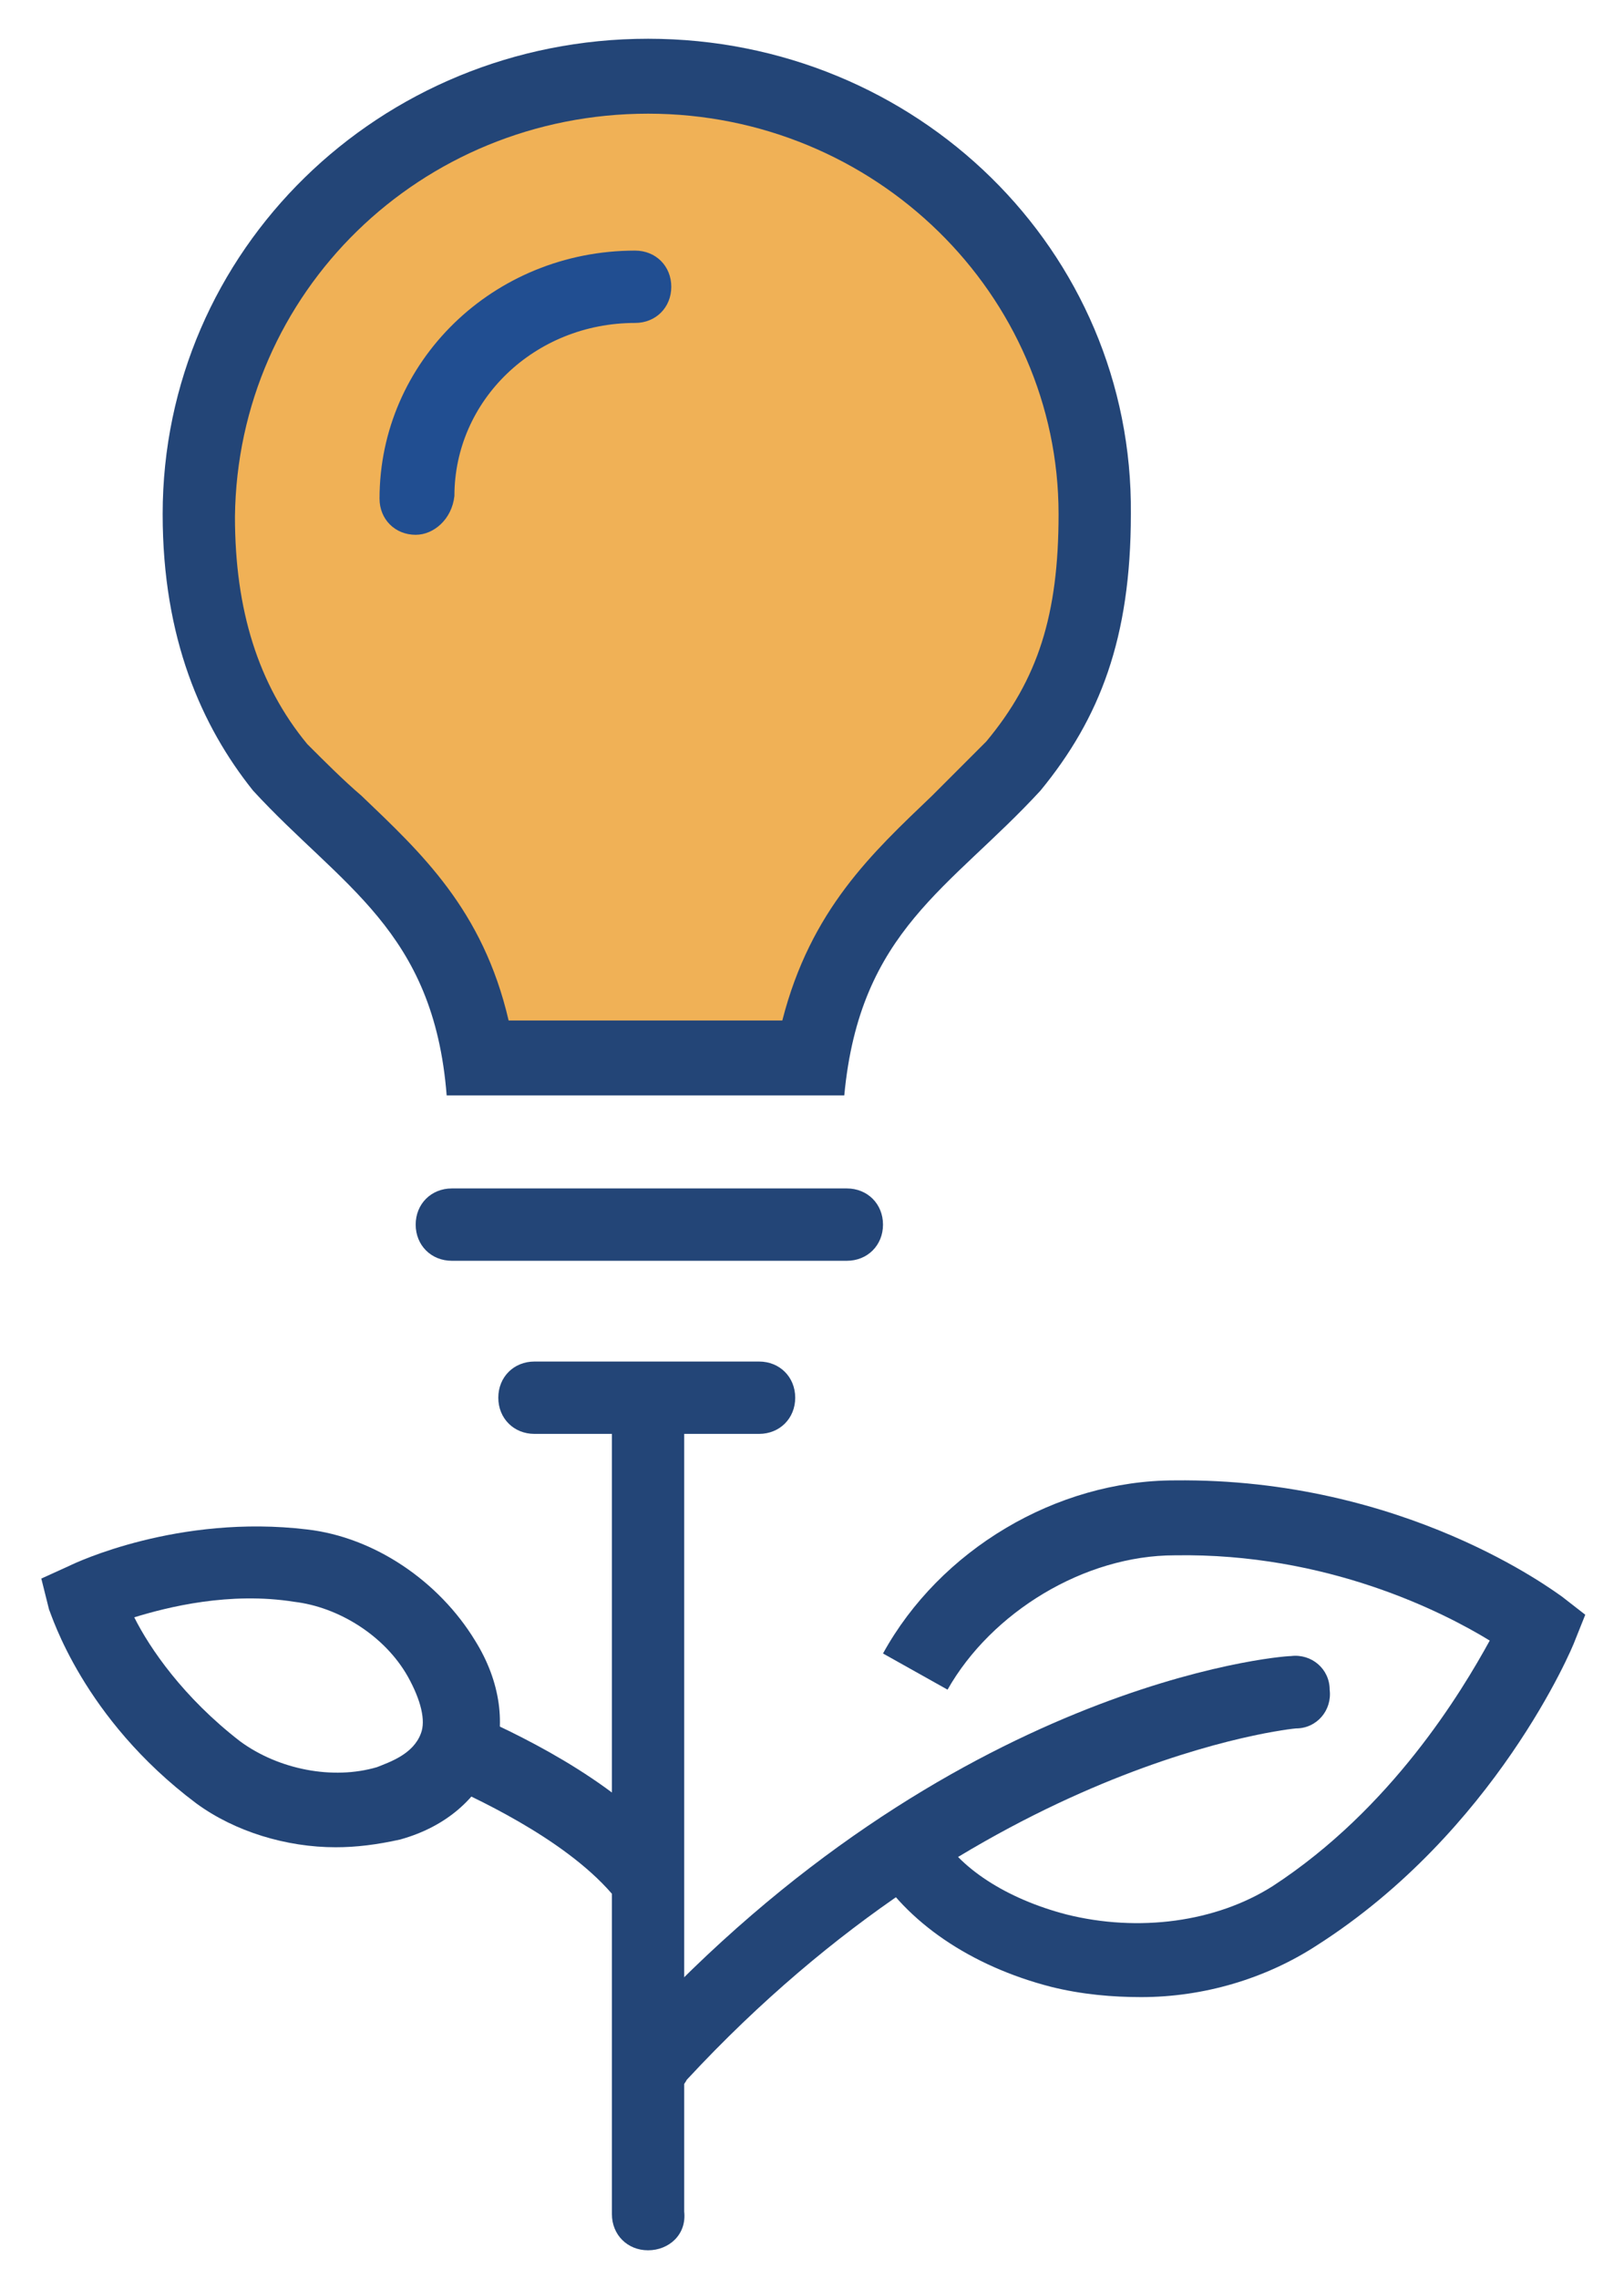 <svg xmlns="http://www.w3.org/2000/svg" id="Calque_1" viewBox="0 0 62.9 88.2">
    <style>
        .st0{fill:#f0b156}.st1{fill:#234577}.st2{fill:#214e91}
    </style>
    <path d="M18.9 41.2h12.2s1.7-6 4-7.9 8.9-8 7.1-16S32.4 1.8 24.5 2.7s-16.8 9.6-17 16.6c-.1 7 6 10.4 7.1 14 1.1 3.6 3.2 4.1 3.2 4.1l1.1 3.8z" class="st0"/>
    <path d="M25.1 87.1c-.8 0-1.4-.6-1.4-1.4V54.5c0-.8.6-1.4 1.4-1.4s1.4.6 1.4 1.4v31.1c.1.9-.6 1.5-1.4 1.5zM32.8 48.8H17.5c-.8 0-1.4-.6-1.4-1.4s.6-1.4 1.4-1.4h15.3c.8 0 1.4.6 1.4 1.4s-.6 1.4-1.4 1.4z" class="st1"/>
    <path d="M29.4 55.5h-8.7c-.8 0-1.4-.6-1.4-1.4s.6-1.4 1.4-1.4h8.7c.8 0 1.4.6 1.4 1.4s-.6 1.4-1.4 1.4zM25.1 4.4c8.8 0 15.9 7 15.9 15.5 0 3.9-.8 6.4-2.8 8.8l-2.1 2.1c-2.3 2.2-4.7 4.4-5.8 8.7H19.7c-1-4.3-3.4-6.5-5.7-8.7-.7-.6-1.4-1.3-2.1-2-1.9-2.3-2.8-5.2-2.8-8.8.1-8.7 7.2-15.6 16-15.6m0-2.9C14.7 1.5 6.3 9.7 6.3 19.9c0 4.8 1.5 8.2 3.5 10.7 3.4 3.7 7 5.4 7.5 11.8h15.4c.6-6.4 4.1-8 7.6-11.8 2.3-2.8 3.5-5.9 3.5-10.7.1-10.2-8.3-18.4-18.7-18.4z" class="st1"/>
    <path d="M16.1 20.7c-.8 0-1.4-.6-1.4-1.4 0-5.3 4.4-9.6 9.9-9.6.8 0 1.4.6 1.4 1.4s-.6 1.4-1.4 1.4c-3.9 0-7 3-7 6.7-.1.9-.8 1.5-1.5 1.5z" class="st2"/>
    <path d="M44.2 77.3c-1.1 0-2.3-.1-3.5-.4-3.1-.8-5.6-2.5-6.9-4.7l2.5-1.4c.8 1.5 2.7 2.7 5 3.3 2.8.7 5.8.3 8-1.1 4.6-3 7.3-7.5 8.4-9.5-1.8-1.1-6.3-3.4-12.2-3.3-3.5 0-7.1 2.2-8.8 5.2L34.2 64c2.2-4 6.7-6.7 11.3-6.7 8.9-.1 14.7 4.3 15 4.5l.9.7-.4 1c-.1.3-3.1 7.4-10 11.8-2 1.3-4.4 2-6.8 2z" class="st1"/>
    <path d="M25.6 81c-.3 0-.7-.1-1-.4-.6-.5-.6-1.4-.1-2 12.3-13.4 25-14.5 25.5-14.5.8-.1 1.5.5 1.5 1.3.1.8-.5 1.5-1.3 1.5-.1 0-12.1 1.2-23.6 13.6-.2.4-.6.5-1 .5zM23.7 73.3c-1.9-2.2-5.5-3.8-6.6-4.3l-.1-.1 1.2-2.6c1.6.7 5.5 2.5 7.7 5.1l-2.2 1.9z" class="st1"/>
    <path d="M13 71.5c-1.9 0-3.9-.6-5.4-1.7-4.4-3.3-5.6-7.3-5.7-7.5l-.3-1.2 1.1-.5c.2-.1 4.2-2 9.2-1.4 2.6.3 5.1 2 6.5 4.3 1 1.6 1.2 3.3.7 4.7-.6 1.4-1.8 2.5-3.6 3-.9.2-1.7.3-2.5.3zm-7.8-8.9c.6 1.2 1.9 3.1 4.1 4.8 1.5 1.1 3.6 1.5 5.3 1 .5-.2 1.4-.5 1.7-1.3.2-.5 0-1.3-.5-2.2-.9-1.6-2.7-2.7-4.4-2.9-2.5-.4-4.9.2-6.2.6z" class="st1"/>
</svg>

